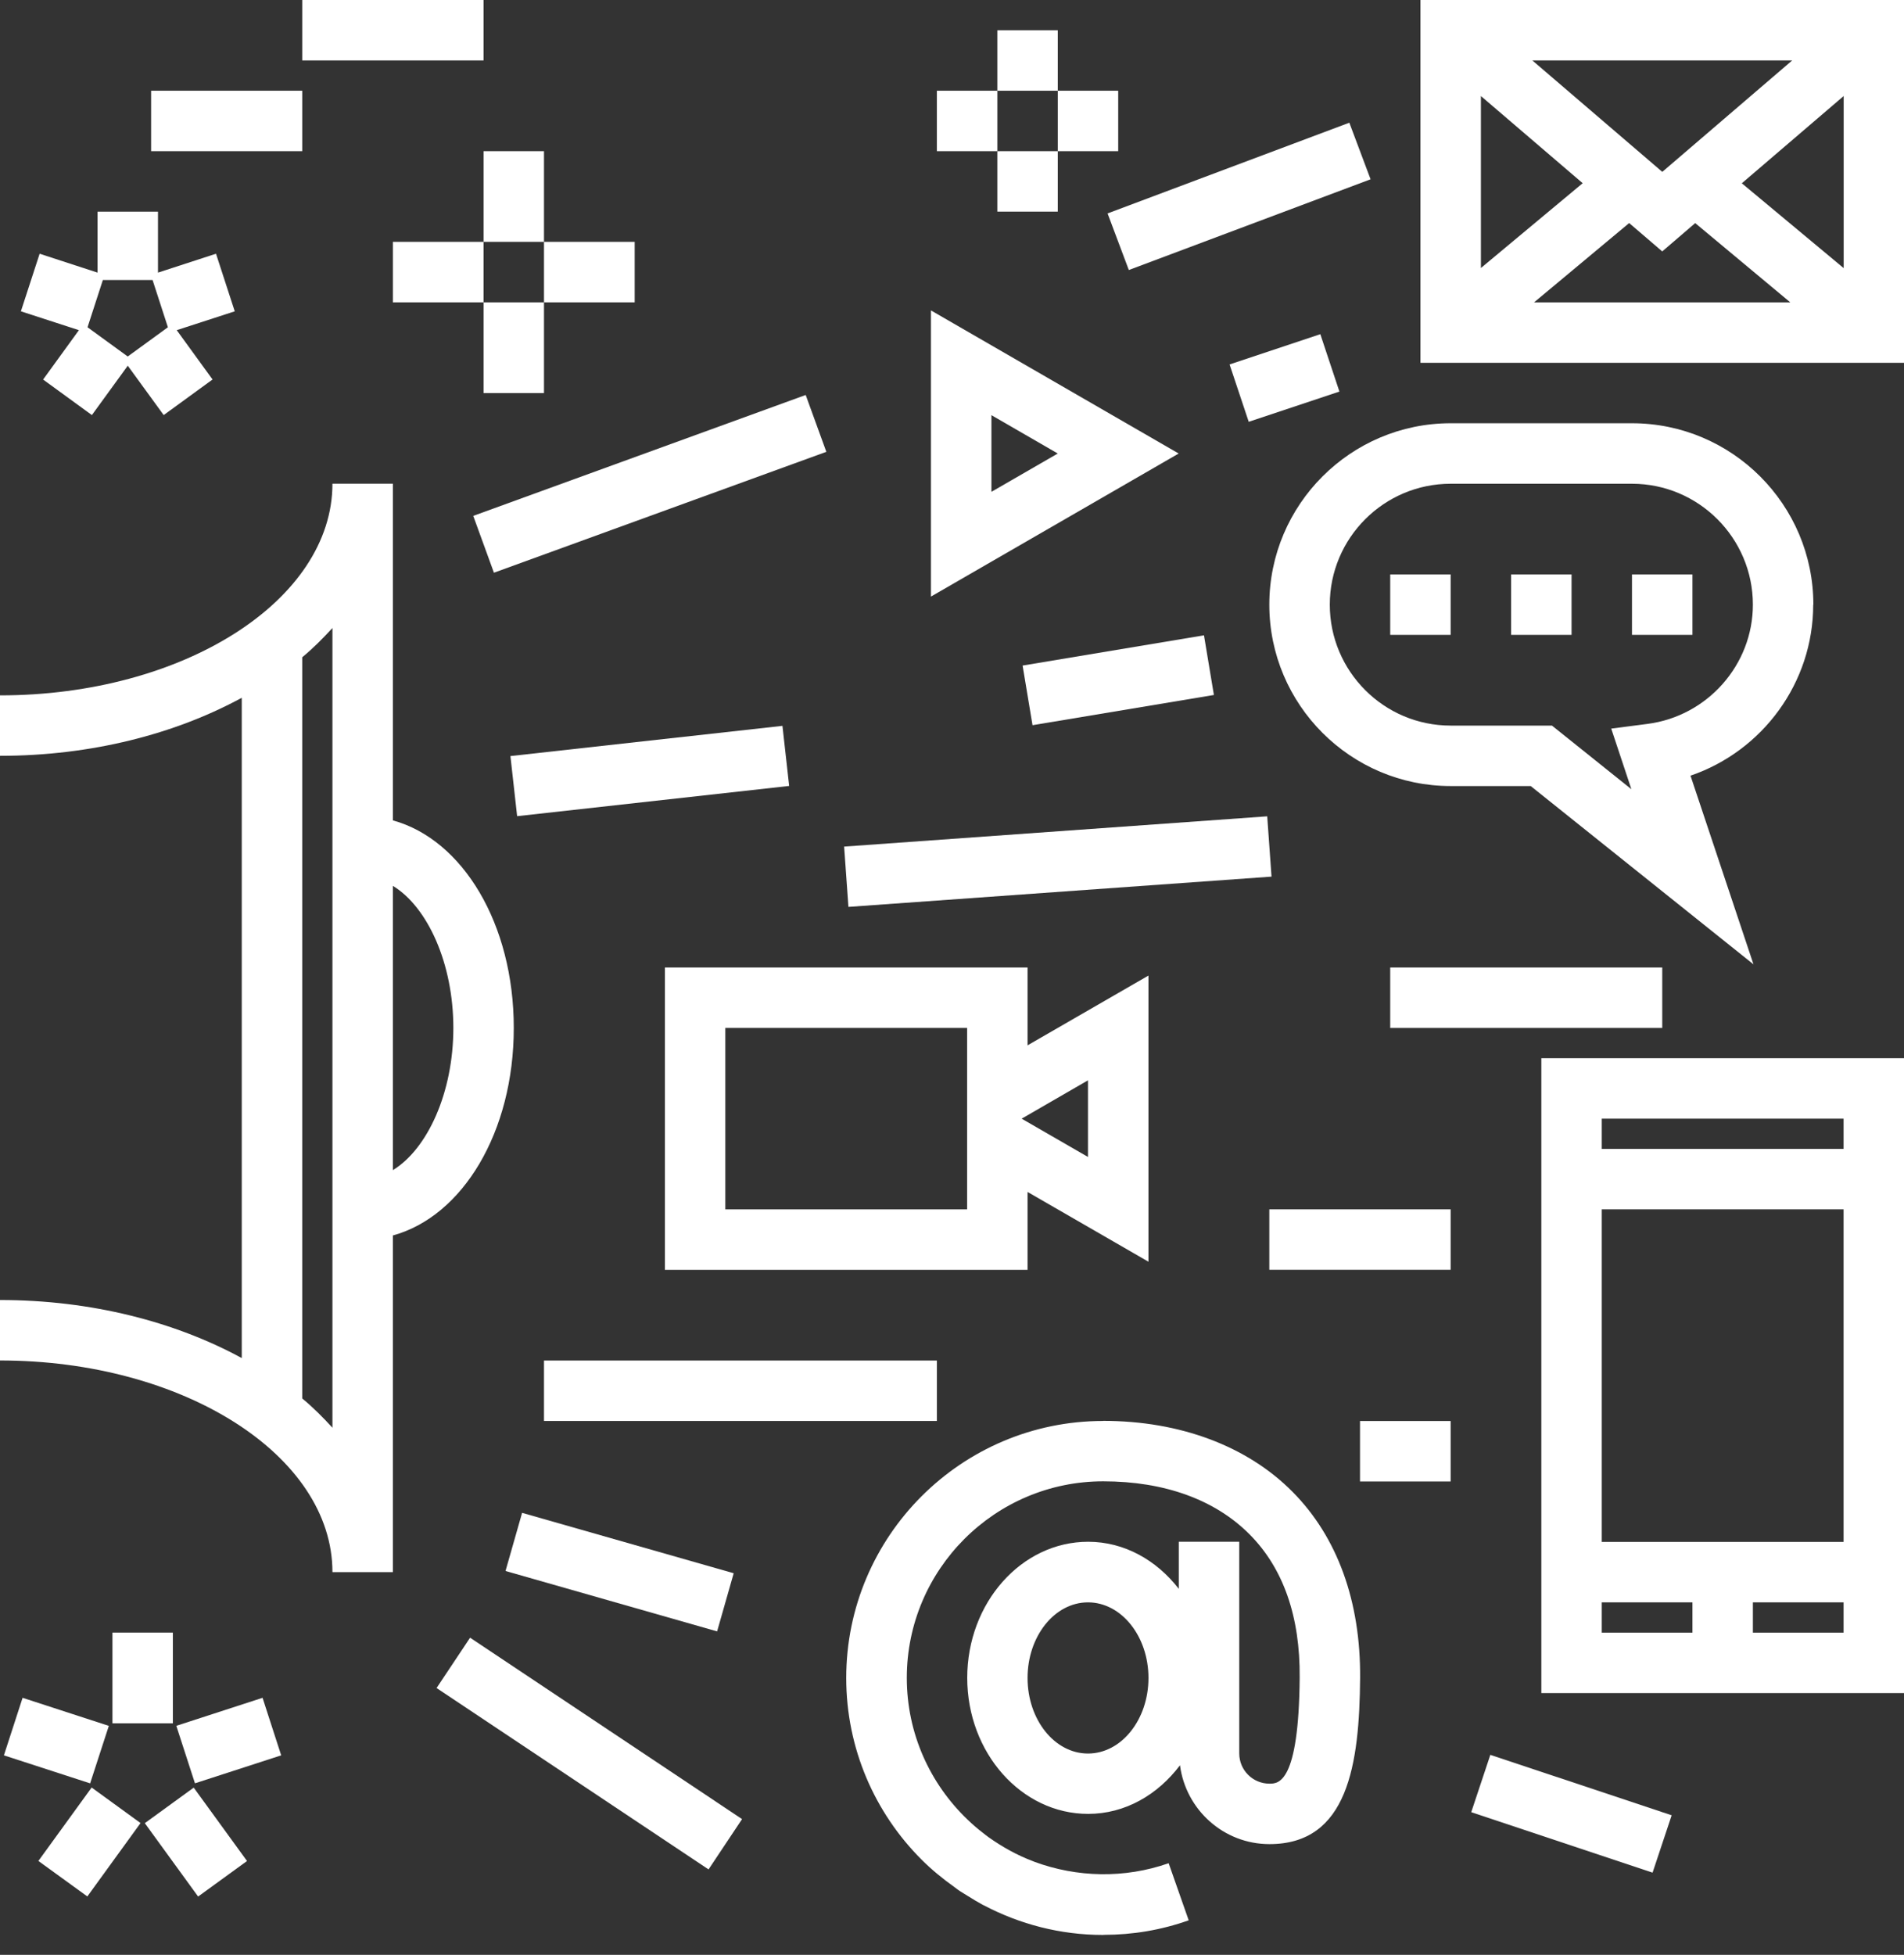 <?xml version="1.0" encoding="UTF-8"?>
<svg xmlns="http://www.w3.org/2000/svg" width="38" height="39" viewBox="0 0 38 39" fill="none">
  <rect x="0" y="0" width="38" height="39" fill="#333333" stroke="none"/>
  <g clip-path="url(#clip0_1233_93)">
    <path d="M7.841 24.648C9.233 24.267 10.254 22.585 10.254 20.508C10.254 18.43 9.233 16.749 7.841 16.367V9.65H6.635C6.635 11.979 3.658 13.873 0 13.873V15.079C1.819 15.079 3.494 14.645 4.825 13.921V27.094C3.494 26.37 1.819 25.936 0 25.936V27.142C3.658 27.142 6.635 29.036 6.635 31.365H7.841V24.648ZM9.048 20.508C9.048 21.791 8.536 22.92 7.841 23.345V17.673C8.536 18.097 9.048 19.224 9.048 20.51V20.508ZM6.032 27.9V13.113C6.254 12.929 6.449 12.731 6.635 12.529V28.484C6.449 28.281 6.254 28.083 6.032 27.9Z" fill="white"></path>
    <path d="M18.58 6.193V11.902L23.524 9.048L18.58 6.193ZM19.787 8.283L21.111 9.048L19.787 9.812V8.283Z" fill="white"></path>
    <path d="M28.349 0V7.238H38V0H28.349ZM33.175 3.428L30.583 1.206H35.768L33.177 3.428H33.175ZM31.587 3.655L29.556 5.347V1.916L31.587 3.655ZM32.516 4.451L33.175 5.016L33.833 4.451L35.73 6.032H30.617L32.514 4.451H32.516ZM34.765 3.655L36.796 1.916V5.349L34.765 3.658V3.655Z" fill="white"></path>
    <path d="M28.952 11.46H27.746V12.666H28.952V11.46Z" fill="white"></path>
    <path d="M31.365 11.46H30.159V12.666H31.365V11.46Z" fill="white"></path>
    <path d="M33.778 11.46H32.571V12.666H33.778V11.46Z" fill="white"></path>
    <path d="M36.191 12.063C36.191 10.068 34.567 8.444 32.571 8.444H28.952C26.957 8.444 25.333 10.068 25.333 12.063C25.333 14.059 26.957 15.682 28.952 15.682H30.55L34.996 19.239L33.739 15.475C35.175 14.985 36.188 13.624 36.188 12.063H36.191ZM32.883 14.442L32.157 14.536L32.559 15.745L30.974 14.476H28.952C27.621 14.476 26.54 13.393 26.54 12.063C26.54 10.734 27.621 9.651 28.952 9.651H32.571C33.901 9.651 34.984 10.734 34.984 12.063C34.984 13.262 34.079 14.286 32.883 14.442Z" fill="white"></path>
    <path d="M20.508 23.78L22.921 25.172V19.463L20.508 20.855V19.302H13.27V25.334H20.508V23.78ZM19.302 24.127H14.476V20.508H19.302V24.127ZM21.714 21.553V23.082L20.39 22.318L21.714 21.553Z" fill="white"></path>
    <path d="M30.762 33.778H38V21.111H30.762V33.778ZM31.968 31.968H33.778V32.572H31.968V31.968ZM31.968 30.762V24.127H36.794V30.762H31.968ZM34.984 32.572V31.968H36.794V32.572H34.984ZM36.794 22.318V22.921H31.968V22.318H36.794Z" fill="white"></path>
    <path d="M22.016 28.349C19.188 28.349 16.889 30.648 16.889 33.476C16.889 34.89 17.463 36.171 18.392 37.1C18.595 37.303 18.814 37.481 19.041 37.643C19.082 37.672 19.121 37.706 19.164 37.732C19.215 37.766 19.268 37.795 19.321 37.829C19.417 37.889 19.514 37.949 19.613 38.002C19.622 38.007 19.63 38.01 19.639 38.014C20.351 38.388 21.159 38.603 22.016 38.603C22.016 38.603 22.026 38.601 22.03 38.601C22.6 38.601 23.174 38.507 23.724 38.311L23.324 37.172C22.443 37.481 21.492 37.457 20.643 37.143C20.633 37.139 20.624 37.136 20.614 37.131C20.3 37.013 20.006 36.849 19.731 36.654C19.69 36.622 19.647 36.593 19.608 36.559C19.504 36.48 19.405 36.393 19.309 36.301C18.563 35.587 18.098 34.586 18.098 33.474C18.098 31.312 19.857 29.553 22.018 29.553C23.241 29.553 24.252 29.92 24.94 30.612C25.613 31.29 25.949 32.25 25.939 33.469C25.922 35.585 25.512 35.585 25.336 35.585C25.003 35.585 24.733 35.315 24.733 34.982V30.759H23.526V31.698C23.085 31.128 22.441 30.759 21.717 30.759C20.385 30.759 19.304 31.978 19.304 33.474C19.304 34.969 20.385 36.188 21.717 36.188C22.455 36.188 23.106 35.807 23.55 35.218C23.666 36.103 24.419 36.791 25.336 36.791C26.904 36.791 27.131 35.199 27.145 33.478C27.157 31.949 26.692 30.665 25.797 29.763C24.892 28.849 23.548 28.347 22.018 28.347L22.016 28.349ZM21.714 34.984C21.048 34.984 20.508 34.309 20.508 33.476C20.508 32.644 21.048 31.968 21.714 31.968C22.38 31.968 22.921 32.644 22.921 33.476C22.921 34.309 22.38 34.984 21.714 34.984Z" fill="white"></path>
    <path d="M16.08 7.88L9.445 10.292L9.858 11.426L16.492 9.014L16.08 7.88Z" fill="white"></path>
    <path d="M26.93 2.448L22.105 4.258L22.529 5.387L27.354 3.577L26.93 2.448Z" fill="white"></path>
    <path d="M15.616 14.481L10.187 15.084L10.321 16.283L15.75 15.68L15.616 14.481Z" fill="white"></path>
    <path d="M24.029 12.675L20.409 13.278L20.607 14.468L24.227 13.865L24.029 12.675Z" fill="white"></path>
    <path d="M25.291 16.286L16.847 16.89L16.933 18.093L25.377 17.489L25.291 16.286Z" fill="white"></path>
    <path d="M33.175 19.302H27.746V20.508H33.175V19.302Z" fill="white"></path>
    <path d="M28.952 24.127H25.333V25.333H28.952V24.127Z" fill="white"></path>
    <path d="M18.698 27.143H10.857V28.349H18.698V27.143Z" fill="white"></path>
    <path d="M10.42 30.182L10.089 31.342L14.312 32.547L14.643 31.387L10.42 30.182Z" fill="white"></path>
    <path d="M9.382 32.673L8.713 33.677L14.141 37.296L14.81 36.292L9.382 32.673Z" fill="white"></path>
    <path d="M29.744 35.01L29.363 36.154L32.982 37.36L33.363 36.216L29.744 35.01Z" fill="white"></path>
    <path d="M28.952 28.35H27.143V29.556H28.952V28.35Z" fill="white"></path>
    <path d="M26.351 6.667L24.54 7.271L24.922 8.415L26.732 7.812L26.351 6.667Z" fill="white"></path>
    <path d="M0.451 33.872L0.078 35.02L1.799 35.579L2.172 34.432L0.451 33.872Z" fill="white"></path>
    <path d="M1.829 35.662L0.766 37.127L1.743 37.835L2.805 36.371L1.829 35.662Z" fill="white"></path>
    <path d="M3.866 35.664L2.89 36.373L3.954 37.837L4.93 37.128L3.866 35.664Z" fill="white"></path>
    <path d="M5.24 33.872L3.519 34.431L3.891 35.578L5.612 35.02L5.24 33.872Z" fill="white"></path>
    <path d="M3.45 32.571H2.244V34.381H3.45V32.571Z" fill="white"></path>
    <path d="M0.859 7.571L1.834 8.281L2.55 7.296L3.267 8.281L4.242 7.571L3.527 6.587L4.685 6.211L4.311 5.062L3.153 5.439V4.223H1.947V5.439L0.791 5.062L0.417 6.211L1.575 6.587L0.861 7.571H0.859ZM2.55 7.113L1.747 6.529L2.053 5.586H3.045L3.351 6.529L2.548 7.113H2.55Z" fill="white"></path>
    <path d="M19.905 1.81H18.698V3.016H19.905V1.81Z" fill="white"></path>
    <path d="M22.317 1.81H21.111V3.016H22.317V1.81Z" fill="white"></path>
    <path d="M21.111 0.604H19.905V1.81H21.111V0.604Z" fill="white"></path>
    <path d="M21.111 3.016H19.905V4.222H21.111V3.016Z" fill="white"></path>
    <path d="M6.032 1.81H3.016V3.016H6.032V1.81Z" fill="white"></path>
    <path d="M9.651 0H6.032V1.206H9.651V0Z" fill="white"></path>
    <path d="M9.651 4.825H7.841V6.032H9.651V4.825Z" fill="white"></path>
    <path d="M10.857 3.016H9.651V4.825H10.857V3.016Z" fill="white"></path>
    <path d="M12.667 4.825H10.857V6.032H12.667V4.825Z" fill="white"></path>
    <path d="M10.857 6.032H9.651V7.842H10.857V6.032Z" fill="white"></path>
  </g>
  <defs>
    <clipPath id="clip0_1233_93">
      <rect width="38" height="38.603" fill="white"></rect>
    </clipPath>
  </defs>
</svg>
